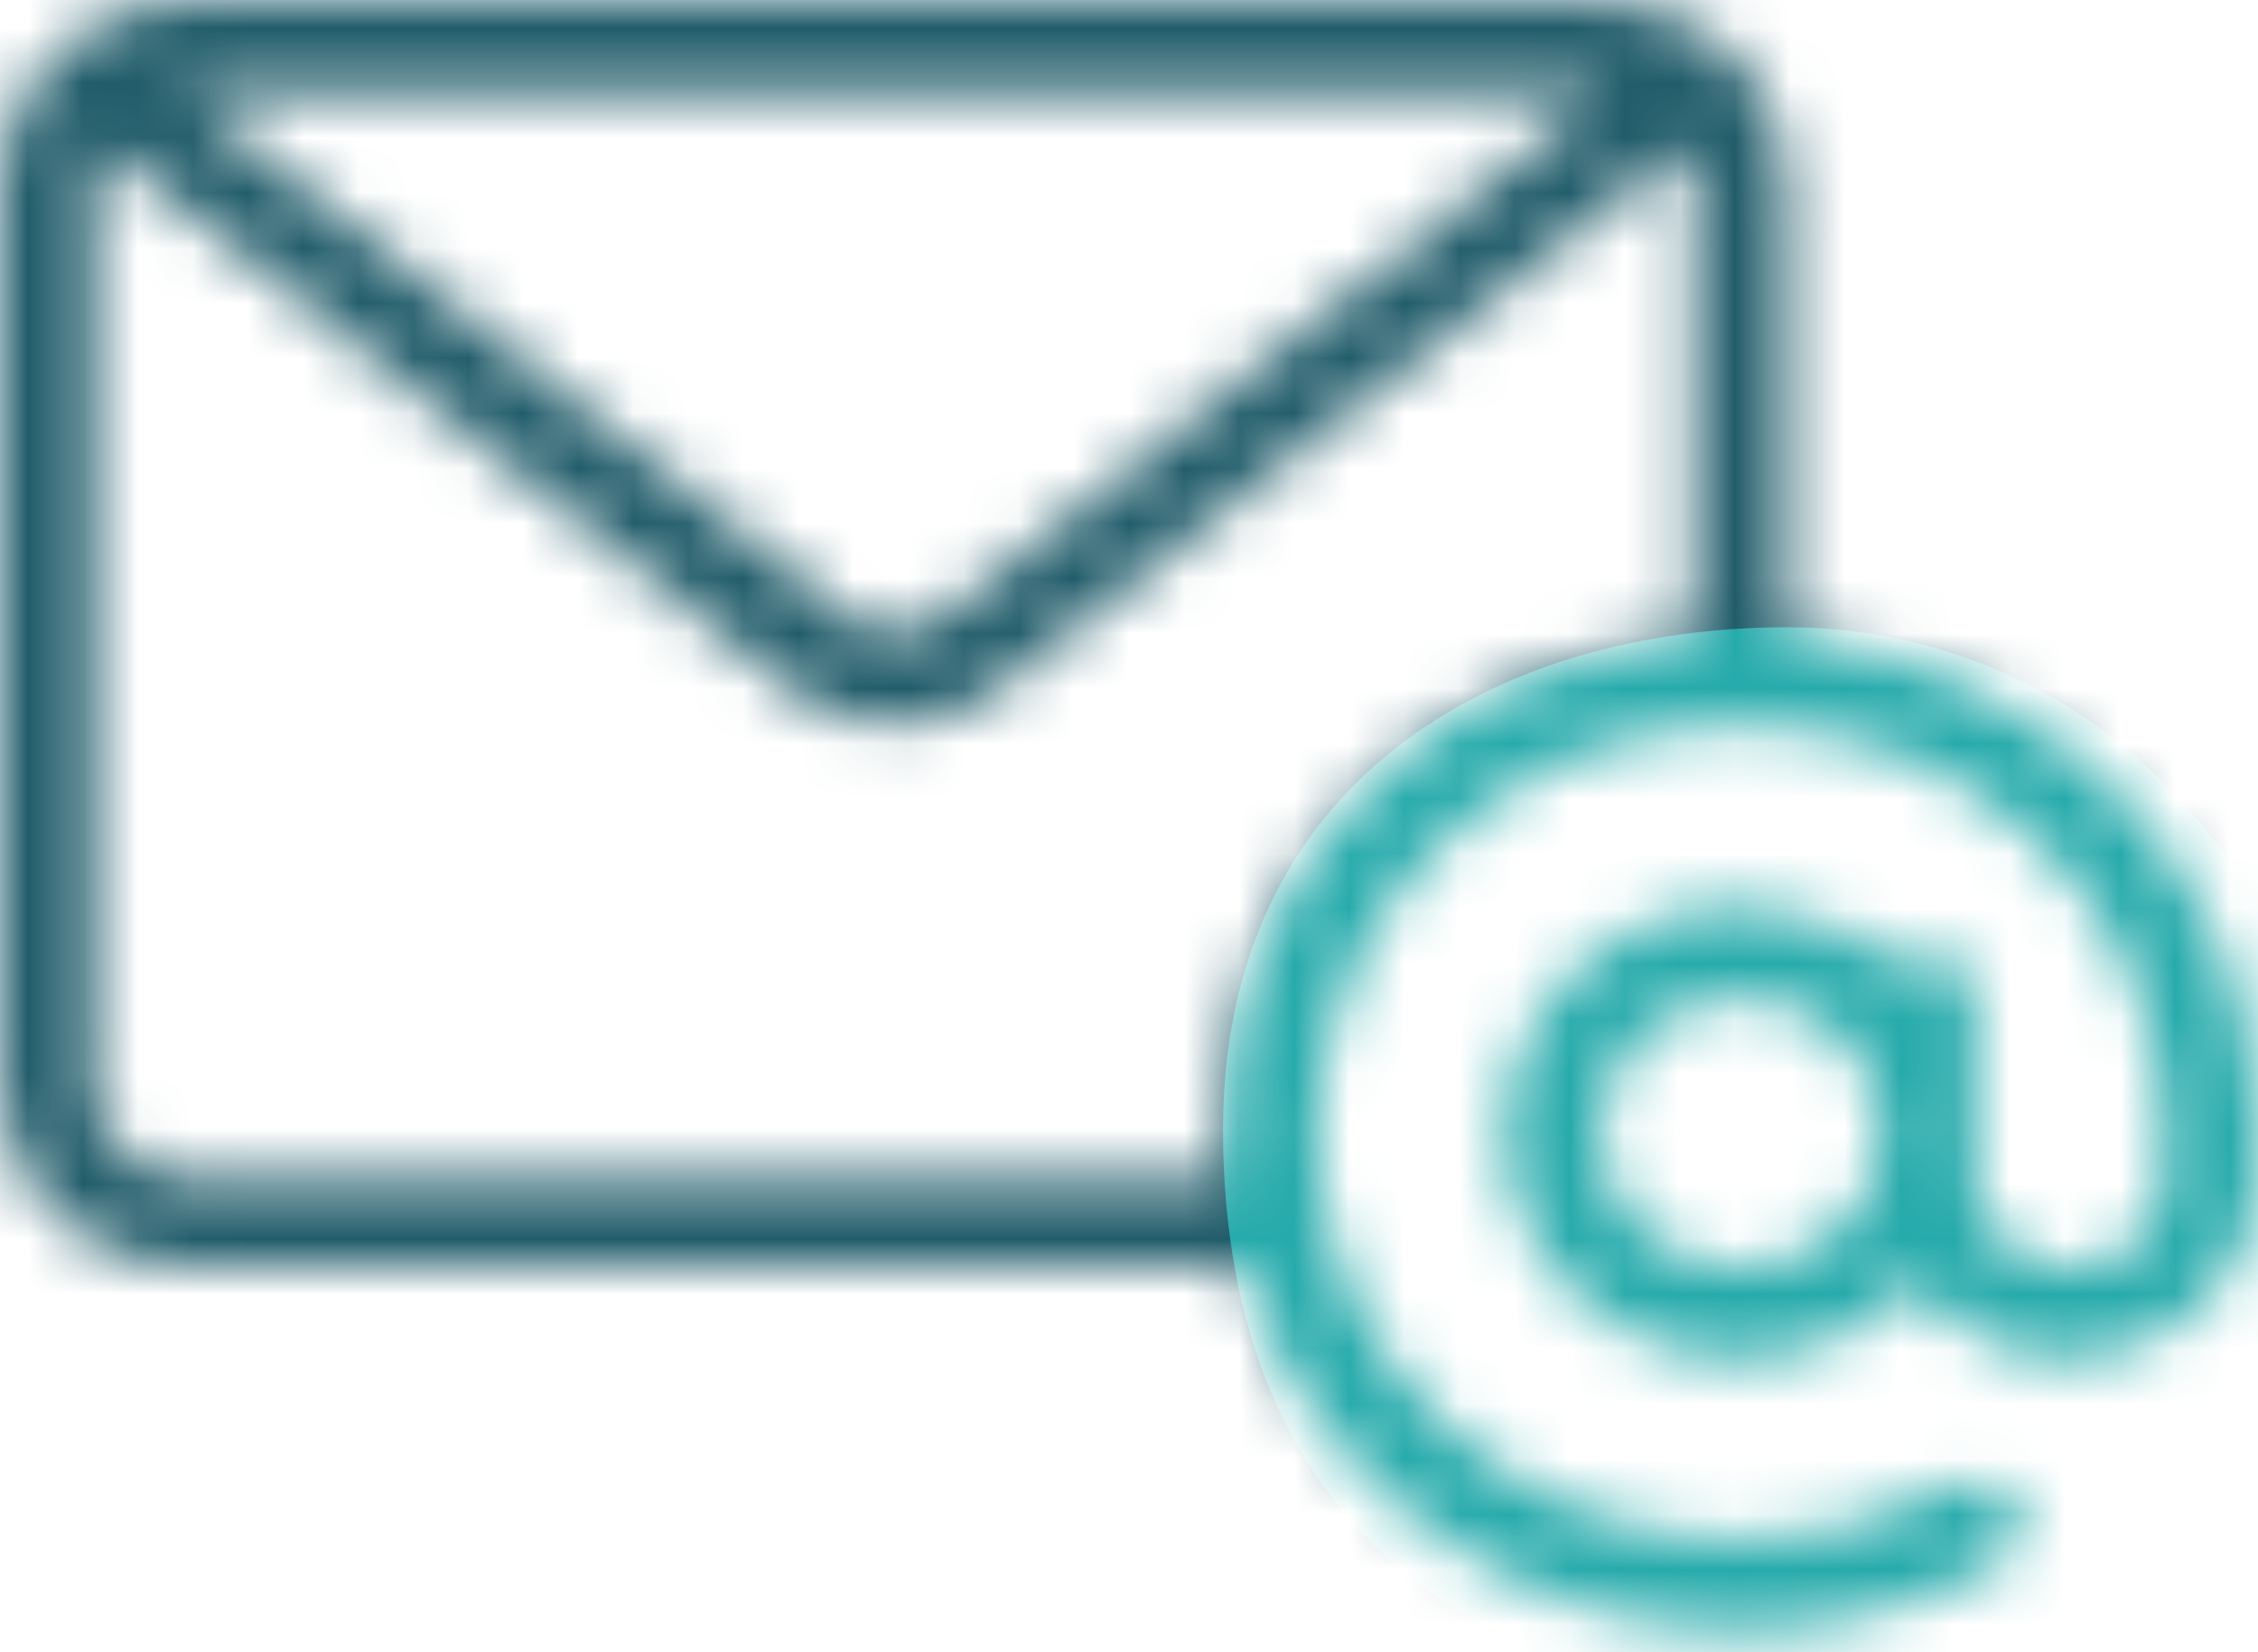 <svg width="41" height="30" viewBox="0 0 41 30" fill="none" xmlns="http://www.w3.org/2000/svg">
<mask id="mask0_797_2767" style="mask-type:alpha" maskUnits="userSpaceOnUse" x="0" y="0" width="41" height="30">
<path d="M32.458 11.557V3.29C32.458 1.476 30.926 0 29.042 0H3.417C1.532 0 0 1.476 0 3.29V19.741C0 21.555 1.532 23.031 3.417 23.031H22.573C23.692 26.823 27.312 29.611 31.604 29.611C33.256 29.611 34.88 29.193 36.303 28.4C36.711 28.172 36.851 27.67 36.614 27.276C36.378 26.883 35.855 26.747 35.447 26.977C34.284 27.624 32.955 27.966 31.604 27.966C27.365 27.966 23.917 24.645 23.917 20.563C23.917 16.481 27.365 13.161 31.604 13.161C35.843 13.161 39.292 16.481 39.292 20.563V21.386C39.292 22.293 38.525 23.031 37.583 23.031C36.642 23.031 35.875 22.293 35.875 21.386V18.096C35.875 17.641 35.493 17.273 35.021 17.273C34.791 17.273 34.585 17.363 34.431 17.505C33.676 16.857 32.693 16.451 31.604 16.451C29.249 16.451 27.333 18.296 27.333 20.563C27.333 22.831 29.249 24.676 31.604 24.676C32.877 24.676 34.009 24.126 34.792 23.272C35.411 24.119 36.429 24.676 37.583 24.676C39.468 24.676 41 23.2 41 21.386V20.563C41 15.852 37.24 11.975 32.458 11.557ZM3.417 1.645H29.042C29.077 1.645 29.107 1.663 29.142 1.665L16.932 11.316C16.497 11.58 15.867 11.525 15.584 11.358L3.317 1.664C3.352 1.662 3.381 1.645 3.417 1.645ZM30.75 11.557C25.968 11.975 22.208 15.852 22.208 20.563C22.208 20.841 22.226 21.114 22.252 21.386H3.417C2.475 21.386 1.708 20.648 1.708 19.741V3.29C1.708 3.057 1.762 2.837 1.853 2.636L14.576 12.683C15.073 12.996 15.645 13.161 16.229 13.161C16.791 13.161 17.341 13.008 17.825 12.719C17.873 12.694 17.919 12.664 17.963 12.63L30.605 2.636C30.697 2.837 30.75 3.057 30.75 3.29L30.75 11.557ZM31.604 23.031C30.191 23.031 29.042 21.924 29.042 20.563C29.042 19.203 30.191 18.096 31.604 18.096C33.017 18.096 34.167 19.203 34.167 20.563C34.167 21.924 33.017 23.031 31.604 23.031Z" fill="black"/>
</mask>
<g mask="url(#mask0_797_2767)">
<path d="M44.795 -2.26H-2.658V37.285H44.795V-2.26Z" fill="#215C6A"/>
<path d="M42.138 21.07C42.138 26.416 37.803 30.75 32.457 30.75C27.111 30.75 22.207 27.903 22.207 20.5C22.207 14.236 27.111 11.389 32.457 11.389C37.803 11.389 42.138 15.723 42.138 21.07Z" fill="#26AAAB"/>
</g>
</svg>

